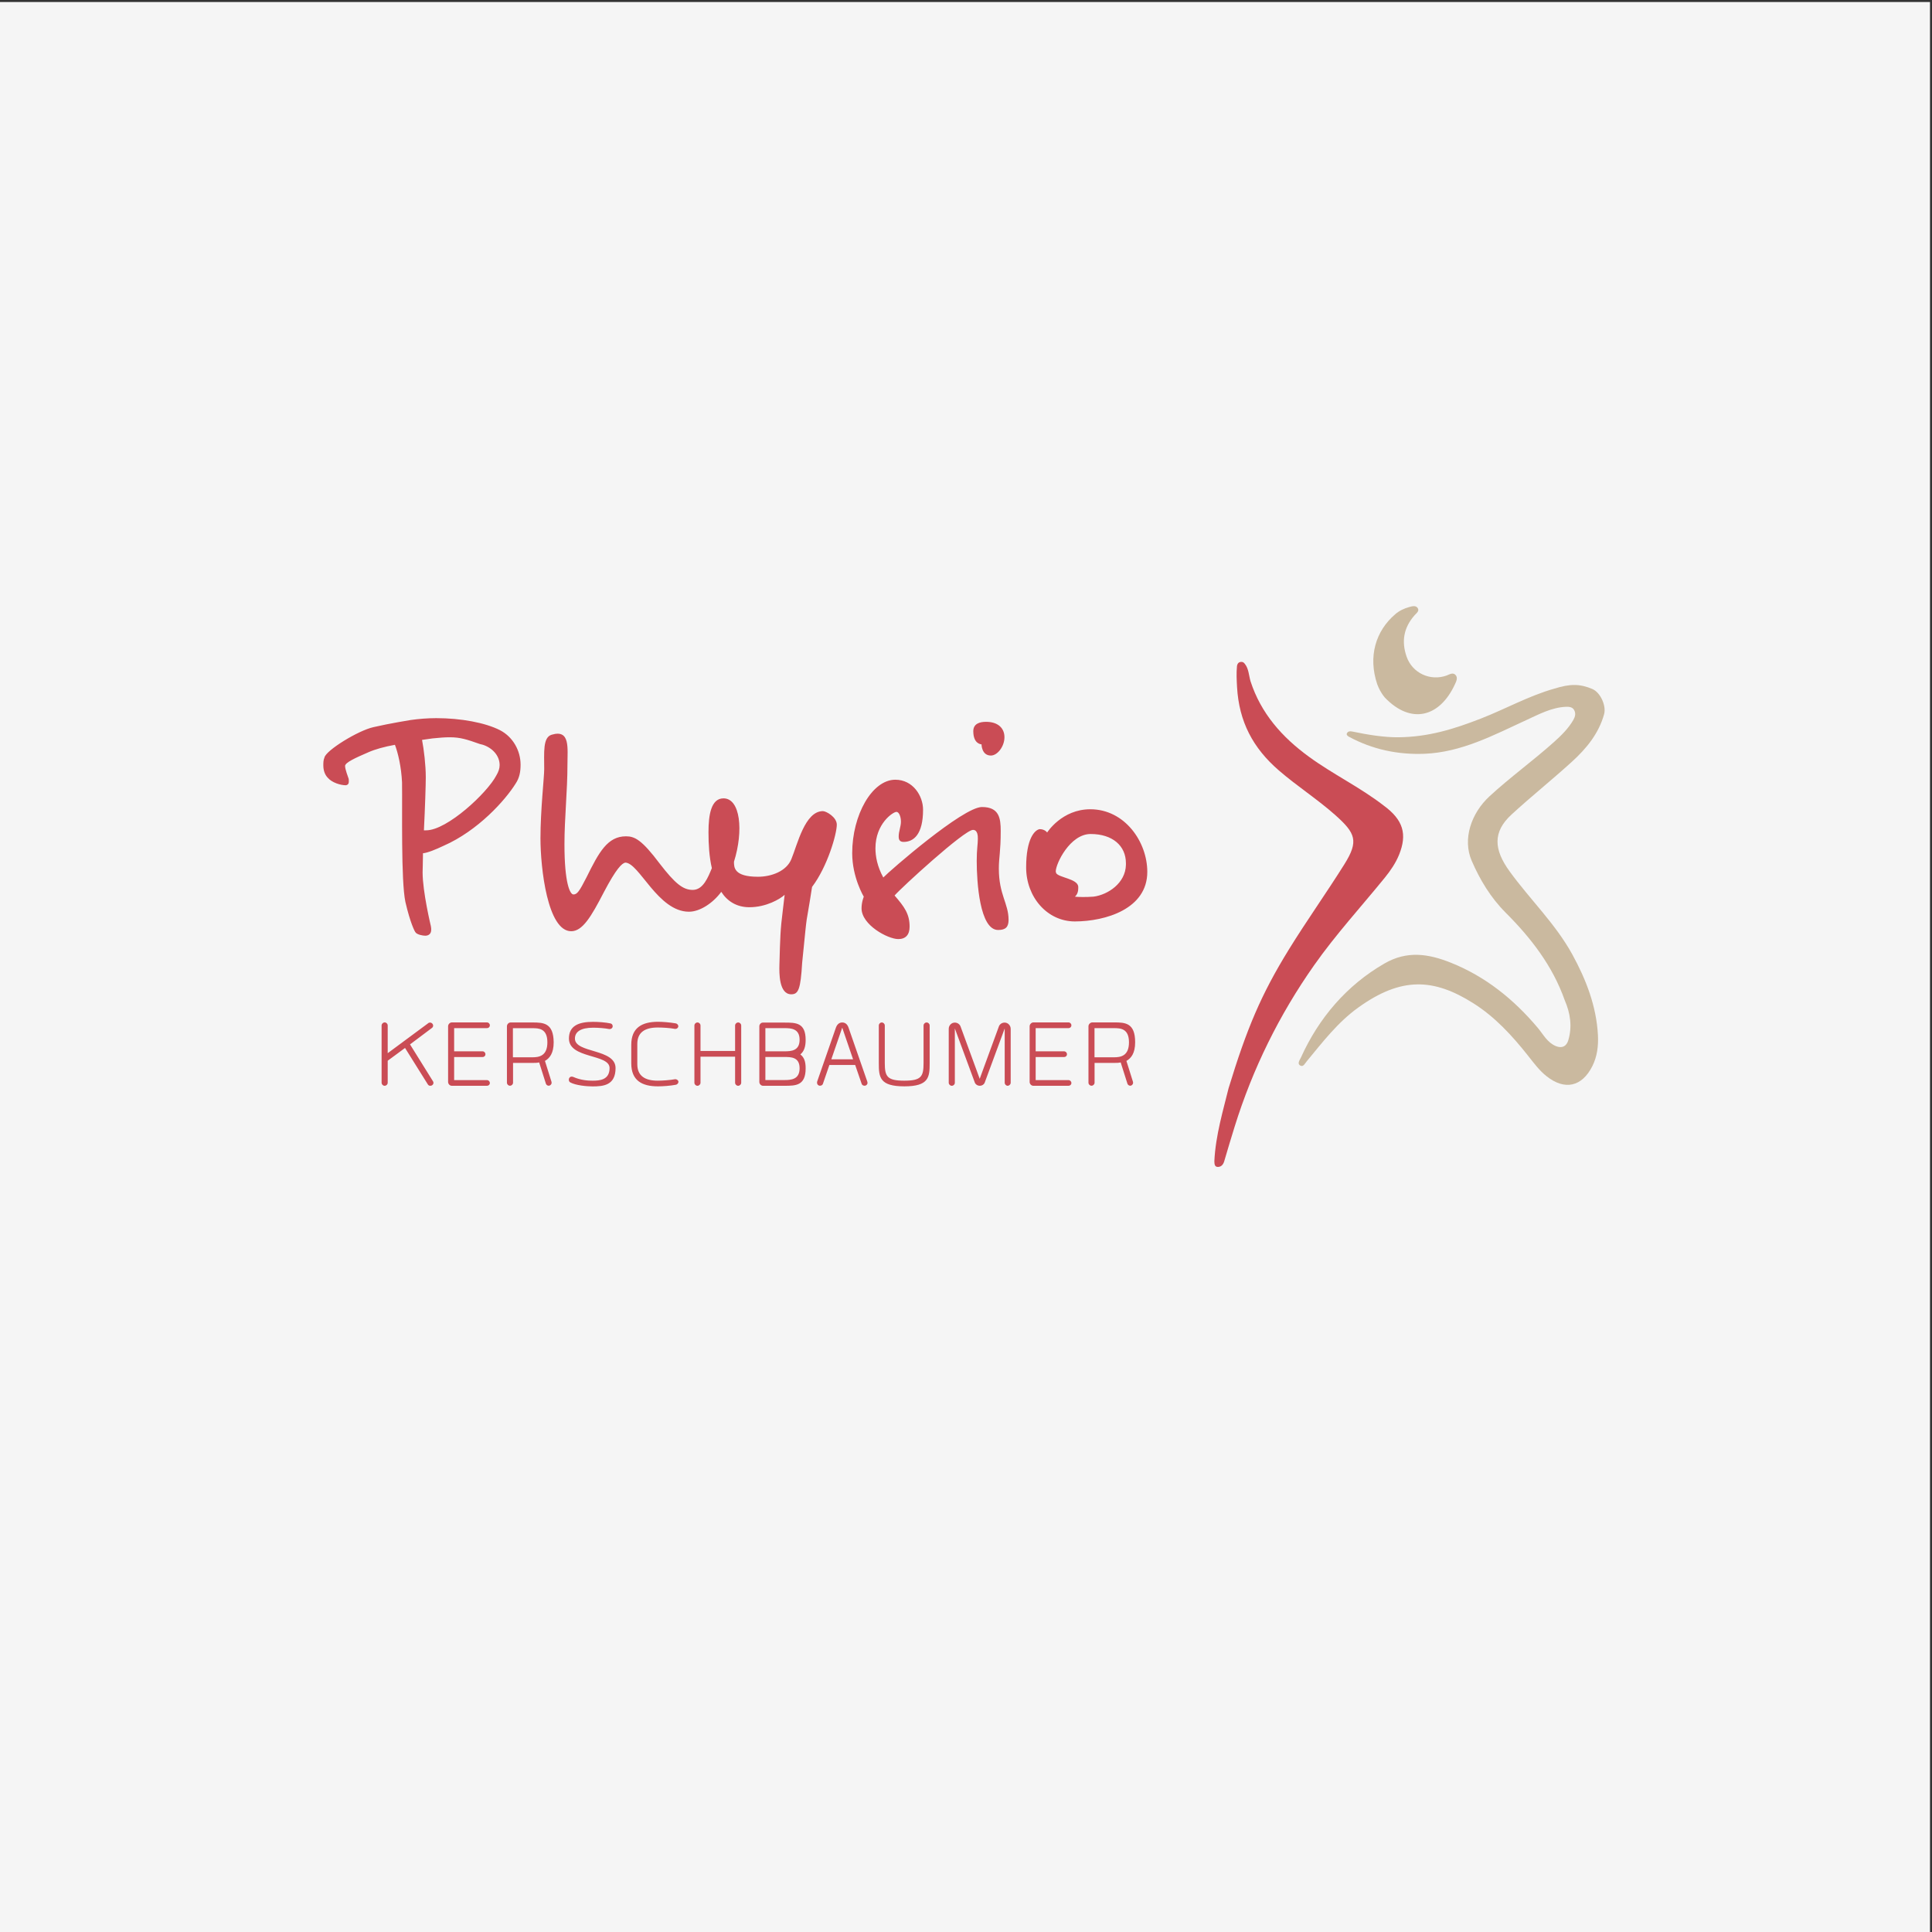 <?xml version="1.0" encoding="UTF-8"?> <svg xmlns="http://www.w3.org/2000/svg" xmlns:xlink="http://www.w3.org/1999/xlink" version="1.1" id="Ebene_1" x="0px" y="0px" viewBox="0 0 310 310" style="enable-background:new 0 0 310 310;" xml:space="preserve"><rect x="0" y="0" width="310" height="310" fill="#333333" stroke="none"/> <style type="text/css"> .st0{clip-path:url(#SVGID_2_);fill:#F5F5F5;} .st1{fill:#CA4C55;} .st2{fill:#CAB99F;} </style> <g> <g> <defs> <rect id="SVGID_1_" x="-0.32" y="0.32" width="310" height="310"></rect> </defs> <clipPath id="SVGID_2_"> <use xlink:href="#SVGID_1_" style="overflow:visible;"></use> </clipPath> <polygon class="st0" points="-0.32,0.32 -0.32,310.32 309.68,310.32 309.68,0.32 -0.32,0.32 "></polygon> </g> <path class="st1" d="M184.09,139.9c0-4.82-3.61-10.05-9.15-10.05c-4.57,0-6.92,3.73-6.92,3.73s-0.36-0.54-1.2-0.54 c-0.78,0.12-2.17,1.5-2.17,6.14c0,4.75,3.37,8.67,7.82,8.67C177.35,147.84,184.09,145.86,184.09,139.9L184.09,139.9z M180.66,138.76c-0.06,2.95-2.89,4.81-5.18,5.11c-0.66,0.06-1.32,0.06-1.75,0.06c-0.9,0-1.26-0.06-1.26-0.06s0.54-0.36,0.54-1.32 v-0.3c-0.12-1.26-3.19-1.44-3.55-2.17c0-0.12-0.06-0.18-0.06-0.24c0-1.26,2.29-6.02,5.6-6.02c3.49,0,5.66,1.87,5.66,4.69V138.76 L180.66,138.76z M162.17,173.73v-8.65c0-0.55-0.45-1-0.97-1c-0.45,0-0.83,0.28-0.95,0.69l-3.05,8.33l-3.05-8.33 c-0.12-0.41-0.51-0.69-0.95-0.69c-0.53,0-0.97,0.45-0.97,1v8.65c0,0.26,0.22,0.49,0.49,0.49s0.49-0.22,0.49-0.49v-8.71l3.23,8.75 c0.14,0.26,0.43,0.45,0.77,0.45c0.34,0,0.63-0.18,0.77-0.45l3.23-8.75v8.71c0,0.26,0.22,0.49,0.49,0.49 C161.94,174.21,162.17,173.99,162.17,173.73L162.17,173.73z M161.83,147.6c0-2.65-1.56-4.03-1.56-8.24c0-1.81,0.3-2.65,0.3-6.02 c0-2.05-0.24-3.85-3.01-3.85c-3.07,0-14.86,10.29-15.83,11.31c-0.96-1.75-1.26-3.37-1.26-4.69c0-3.97,2.83-5.84,3.37-5.84 c0.42,0,0.72,0.78,0.72,1.57c0,0.78-0.36,1.57-0.36,2.35c0,0.3,0,0.9,0.78,0.9c1.62,0,3.13-1.2,3.13-5.17 c0-2.23-1.63-4.81-4.45-4.81c-3.73,0-6.92,5.66-6.92,11.79c0,3.91,1.86,6.98,1.86,6.98s-0.36,0.84-0.36,1.87 c0,2.65,4.21,4.93,5.9,4.93c1.2,0,1.81-0.72,1.81-1.99c0-2.05-0.84-3.19-2.41-5c1.02-1.2,11.19-10.53,12.58-10.53 c0.78,0,0.78,1.02,0.78,1.44c0,0.9-0.18,1.62-0.18,3.55c0,3.37,0.48,11.07,3.43,11.07C161.41,149.23,161.83,148.68,161.83,147.6 L161.83,147.6z M161.17,118.29c0-1.44-1.02-2.47-2.95-2.47c-1.02,0-2.05,0.3-2.05,1.5c0,2.11,1.32,2.11,1.32,2.11s0,1.8,1.5,1.8 C160.02,121.24,161.17,119.8,161.17,118.29L161.17,118.29z M139.16,173.54l-3-8.63c-0.16-0.49-0.49-0.85-1.02-0.85 c-0.53,0-0.85,0.37-1.02,0.85l-3,8.63c-0.02,0.06-0.02,0.12-0.02,0.2c0,0.26,0.2,0.47,0.47,0.47c0.22,0,0.41-0.12,0.47-0.3 l1.04-3.03h4.14l1.04,3.03c0.06,0.18,0.24,0.3,0.47,0.3c0.26,0,0.47-0.2,0.47-0.47C139.18,173.66,139.18,173.6,139.16,173.54 L139.16,173.54z M136.88,169.97h-3.49l1.75-5.08L136.88,169.97L136.88,169.97z M130.3,142.31c2.47-3.25,3.97-8.49,3.97-9.99 c0-1.2-1.69-2.17-2.23-2.17c-2.89,0-4.09,5.36-5.06,7.7c-0.78,1.93-3.19,2.83-5.36,2.83c-3.85,0-3.85-1.5-3.85-2.41 c1.57-4.99,1.02-10.17-1.68-10.17c-1.99,0-2.41,2.65-2.41,5.42c0,1.99,0.12,3.97,0.54,5.78c-0.6,1.44-1.38,3.49-3.07,3.49 c-1.56,0-2.83-1.02-5.29-4.21c-2.89-3.85-4.03-4.39-5.42-4.39c-2.95,0-4.33,2.53-6.32,6.56c-1.14,2.23-1.5,2.77-2.11,2.77 c-0.54,0-1.44-1.75-1.44-8.06c0-4.15,0.48-8.55,0.48-12.76c0-2.65,0.48-5.72-2.53-4.81c-1.44,0.42-1.2,2.83-1.2,5.54 c0,1.26-0.6,6.56-0.6,11.07c0,4.81,1.14,14.92,4.93,14.92c1.81,0,3.19-2.29,5.24-6.26c1.99-3.79,2.89-4.63,3.43-4.75 c2.23,0,5.24,7.88,10.23,7.88c1.75,0,3.85-1.38,5.18-3.19c0.96,1.5,2.47,2.47,4.51,2.47c2.71,0,4.93-1.32,5.66-1.99l-0.3,2.53 c-0.39,3.07-0.42,4.3-0.54,8.76c-0.03,1.2-0.09,4.67,1.9,4.67c1.14,0,1.5-0.78,1.75-5.05C129.69,144.73,129.15,149.77,130.3,142.31 L130.3,142.31z M85.44,164.06h-3.51c-0.3,0-0.59,0.28-0.59,0.61v9.05c0,0.27,0.22,0.49,0.49,0.49c0.26,0,0.49-0.22,0.49-0.49v-3.17 h3.13c0.33,0,0.79,0,1.06-0.08l1.08,3.41c0.06,0.18,0.24,0.33,0.45,0.33c0.24,0,0.47-0.22,0.47-0.47c0-0.06,0-0.1-0.02-0.16 l-1.05-3.35c0.75-0.43,1.4-1.22,1.4-2.99C88.81,164.14,87.22,164.06,85.44,164.06L85.44,164.06z M87.83,167.25 c0,2.21-1.36,2.4-2.42,2.4h-3.11v-4.67h3.11C86.47,164.97,87.83,165.03,87.83,167.25L87.83,167.25z M82.75,125.71 c0.6-0.9,0.78-1.87,0.78-3.01c0-2.23-1.2-4.45-3.31-5.54c-2.35-1.2-6.26-1.93-10.23-1.93c-1.38,0-2.83,0.12-4.09,0.3 c0,0-3.37,0.54-5.96,1.14c-2.47,0.54-7.64,3.73-7.88,4.88c-0.18,0.42-0.18,0.84-0.18,1.26c0,0.78,0.24,1.51,0.72,1.99 c0.66,0.78,2.05,1.2,2.89,1.2c0.42-0.06,0.48-0.36,0.48-0.6c0-0.24,0-0.42-0.06-0.54c-0.06-0.24-0.54-1.38-0.54-1.98 c0.06-0.54,1.62-1.26,3.73-2.17c1.08-0.48,2.59-0.9,4.27-1.2c0.48,1.26,1.02,3.49,1.14,6.02c0.06,4.27-0.18,15.83,0.54,19.2 c0.78,3.37,1.5,4.75,1.62,4.87c0.24,0.36,1.14,0.54,1.56,0.54c0.48,0,0.96-0.24,0.96-0.96c0-0.12,0-0.36-0.06-0.6 c0,0-1.32-5.48-1.32-8.6c0-0.72,0.06-1.75,0.06-3.07c0.72-0.06,2.05-0.6,3.31-1.2C76.68,133.3,81.07,128.42,82.75,125.71 L82.75,125.71z M80.17,122.76c0,0.54-0.18,1.08-0.54,1.68c-1.44,2.77-7.88,8.79-11.25,8.79h-0.36c0.18-3.61,0.3-7.34,0.3-8.49 c0-1.99-0.3-4.45-0.6-6.02l1.69-0.24c1.14-0.12,1.99-0.18,2.77-0.18c1.69,0,2.77,0.36,4.81,1.08l0.48,0.12 C79.02,120,80.17,121.26,80.17,122.76L80.17,122.76z M61.23,164.55v9.18c0,0.26,0.22,0.49,0.49,0.49c0.26,0,0.49-0.22,0.49-0.49 v-3.53l2.78-2.05l3.66,5.85c0.08,0.14,0.22,0.22,0.41,0.22c0.26,0,0.49-0.2,0.49-0.47c0-0.1-0.02-0.18-0.08-0.26l-3.68-5.91 l3.57-2.68c0.08-0.08,0.14-0.2,0.14-0.33c0-0.26-0.22-0.49-0.49-0.49c-0.08,0-0.16,0-0.22,0.04l-6.58,4.87v-4.45 c0-0.26-0.22-0.49-0.49-0.49C61.45,164.06,61.23,164.28,61.23,164.55L61.23,164.55z M71.9,164.67v8.94c0,0.32,0.28,0.61,0.59,0.61 h5.64c0.26,0,0.47-0.18,0.47-0.44c0-0.26-0.2-0.47-0.47-0.47h-5.26v-3.7h4.55c0.26,0,0.47-0.18,0.47-0.45 c0-0.26-0.2-0.47-0.47-0.47h-4.55v-3.72h5.26c0.26,0,0.47-0.18,0.47-0.45c0-0.26-0.2-0.47-0.47-0.47h-5.64 C72.18,164.06,71.9,164.35,71.9,164.67L71.9,164.67z M91.27,173.24c0,0.18,0.08,0.35,0.22,0.43c0.89,0.49,2.66,0.65,3.59,0.65 c1.75,0,3.69-0.18,3.69-2.94c0-3.15-6.52-2.36-6.52-4.73c0-1.08,0.91-1.75,2.93-1.75c0.83,0,1.89,0.08,2.58,0.22h0.08 c0.26,0,0.47-0.2,0.47-0.45c0-0.22-0.12-0.39-0.32-0.45c-0.83-0.18-2.01-0.26-2.84-0.26c-2.36,0-3.86,0.67-3.86,2.68 c0,3.27,6.52,2.44,6.52,4.73c0,1.93-1.61,2.03-2.72,2.03c-0.65,0-1.85-0.04-3.13-0.61c-0.06-0.02-0.14-0.04-0.22-0.04 C91.46,172.75,91.27,172.96,91.27,173.24L91.27,173.24z M101.29,167.65v2.97c0,2.76,1.72,3.69,4.28,3.69c0.75,0,1.99-0.08,2.9-0.26 c0.2-0.04,0.39-0.26,0.39-0.46c0-0.24-0.26-0.43-0.51-0.43c-0.85,0.16-2.07,0.24-2.82,0.24c-2.07,0-3.27-0.79-3.27-2.64v-3.25 c0-1.85,1.2-2.64,3.27-2.64c0.75,0,1.93,0.06,2.76,0.22h0.1c0.22,0,0.45-0.18,0.45-0.43c0-0.2-0.18-0.4-0.39-0.45 c-0.91-0.16-2.11-0.26-2.88-0.26C103.02,163.96,101.29,164.89,101.29,167.65L101.29,167.65z M111.42,164.55v9.18 c0,0.26,0.22,0.49,0.49,0.49c0.26,0,0.49-0.22,0.49-0.49v-4.18h5.55v4.18c0,0.26,0.22,0.49,0.49,0.49c0.26,0,0.49-0.22,0.49-0.49 v-9.18c0-0.27-0.22-0.49-0.49-0.49c-0.26,0-0.49,0.22-0.49,0.49v4.08h-5.55v-4.08c0-0.27-0.22-0.49-0.49-0.49 C111.65,164.06,111.42,164.28,111.42,164.55L111.42,164.55z M121.84,164.67v8.94c0,0.32,0.28,0.61,0.59,0.61h3.45 c1.81,0,3.39-0.02,3.39-2.8c0-1.06-0.22-1.75-0.85-2.23c0.61-0.51,0.85-1.26,0.85-2.33c0-2.78-1.58-2.78-3.39-2.78h-3.45 C122.12,164.06,121.84,164.35,121.84,164.67L121.84,164.67z M122.81,169.6h3.05c1.06,0,2.44,0,2.44,1.81 c0,1.81-1.38,1.89-2.44,1.89h-3.05V169.6L122.81,169.6z M122.81,164.97h3.05c1.06,0,2.44,0.06,2.44,1.87 c0,1.79-1.38,1.85-2.44,1.85h-3.05V164.97L122.81,164.97z M141.01,164.55v6.05c0,2.23,0.12,3.71,4.1,3.71 c3.94,0,4.06-1.48,4.06-3.71v-6.05c0-0.27-0.22-0.49-0.49-0.49c-0.26,0-0.49,0.22-0.49,0.49v6.01c0,2.17-0.35,2.84-3.09,2.84 c-2.76,0-3.13-0.67-3.13-2.84v-6.01c0-0.27-0.22-0.49-0.49-0.49C141.23,164.06,141.01,164.28,141.01,164.55L141.01,164.55z M165.21,164.67v8.94c0,0.32,0.28,0.61,0.59,0.61h5.64c0.26,0,0.47-0.18,0.47-0.44c0-0.26-0.2-0.47-0.47-0.47h-5.26v-3.7h4.55 c0.26,0,0.47-0.18,0.47-0.45c0-0.26-0.2-0.47-0.47-0.47h-4.55v-3.72h5.26c0.26,0,0.47-0.18,0.47-0.45c0-0.26-0.2-0.47-0.47-0.47 h-5.64C165.5,164.06,165.21,164.35,165.21,164.67L165.21,164.67z M174.65,164.67v9.05c0,0.27,0.22,0.49,0.49,0.49 c0.26,0,0.49-0.22,0.49-0.49v-3.17h3.13c0.32,0,0.79,0,1.06-0.08l1.08,3.41c0.06,0.18,0.24,0.33,0.45,0.33 c0.24,0,0.46-0.22,0.46-0.47c0-0.06,0-0.1-0.02-0.16l-1.05-3.35c0.75-0.43,1.4-1.22,1.4-2.99c0-3.11-1.58-3.19-3.37-3.19h-3.51 C174.94,164.06,174.65,164.35,174.65,164.67L174.65,164.67z M175.62,164.97h3.11c1.06,0,2.42,0.06,2.42,2.28 c0,2.21-1.36,2.4-2.42,2.4h-3.11V164.97L175.62,164.97z"></path> <path class="st2" d="M255.52,110.56c-2.08-0.88-3.64-0.83-6.1-0.07c-4.12,1.16-7.85,3.27-11.81,4.81c-4.44,1.73-8.46,2.95-13.23,3 c-2.26,0.03-5.06-0.43-7.28-0.9c-0.35-0.07-0.78-0.14-0.98,0.26c-0.13,0.26,0.14,0.45,0.35,0.57c3.77,2.03,7.82,2.88,12.06,2.72 c5.98-0.23,11.14-3,16.4-5.42c2.03-0.93,4.02-2.01,6.32-2.12c0.5-0.02,1.07,0.02,1.34,0.54c0.28,0.52,0.16,1.05-0.14,1.57 c-0.8,1.38-1.92,2.48-3.09,3.53c-3.36,3.01-7.03,5.65-10.36,8.72c-2.96,2.73-4.35,6.9-2.86,10.34c1.32,3.06,3.06,5.94,5.45,8.33 c4.07,4.07,7.53,8.54,9.47,14.03c0.91,2.1,1.24,4.25,0.58,6.45c-0.28,0.95-0.99,1.35-2,0.93c-1.37-0.57-2.01-1.87-2.89-2.92 c-3.84-4.57-8.38-8.23-13.93-10.45c-3.62-1.45-7.05-1.98-10.68,0.12c-6.08,3.51-10.55,8.77-13.4,15.09 c-0.18,0.4-0.66,0.98-0.09,1.29c0.49,0.27,0.76-0.39,1.05-0.72c2.54-3.07,4.95-6.23,8.25-8.6c6.92-4.97,12.11-4.69,18.46-0.68 c3.47,2.19,6.23,5.2,8.77,8.41c0.92,1.16,1.8,2.37,2.98,3.3c2.91,2.31,5.68,1.69,7.34-1.62c0.79-1.57,0.98-3.27,0.9-4.94 c-0.24-4.67-1.9-8.95-4.11-12.98c-2.7-4.92-6.79-8.82-10.06-13.33c-2.55-3.51-2.74-6.33,0.31-9.13c3.17-2.91,6.54-5.6,9.72-8.5 c2.3-2.1,4.27-4.49,5.13-7.6C257.75,113.29,256.85,111.16,255.52,110.56L255.52,110.56z M233.46,109.78 c0.22-0.48,0.5-1.05,0.08-1.49c-0.43-0.45-0.98-0.06-1.42,0.1c-2.62,0.94-5.5-0.38-6.42-3.02c-0.86-2.46-0.47-4.67,1.28-6.65 c0.28-0.32,0.84-0.69,0.48-1.18c-0.31-0.43-0.88-0.27-1.37-0.13c-0.81,0.23-1.56,0.58-2.21,1.14c-3.17,2.71-4.38,6.81-2.9,11.23 c0.22,0.59,0.57,1.36,1.22,2.14C226.41,116.32,231.03,115.08,233.46,109.78L233.46,109.78z"></path> <path class="st1" d="M222,129.24c-3.77-2.92-8.13-5.01-11.98-7.82c-4.31-3.14-7.7-6.96-9.37-12.12c-0.27-0.93-0.28-1.98-0.9-2.77 c-0.18-0.24-0.37-0.38-0.73-0.31c-0.36,0.07-0.51,0.38-0.54,0.66c-0.11,1.13-0.05,2.24,0.01,3.36c0.32,5.53,2.52,9.76,6.72,13.39 c2.89,2.5,6.22,4.64,9.06,7.17c3.22,2.88,3.78,4.14,1.46,7.85c-2.86,4.57-6.06,9.06-8.9,13.66c-4.48,7.26-6.76,12.68-9.7,22.31 c-0.82,3.38-2.09,7.54-2.28,11.7c0.02,0.41,0.01,0.92,0.56,0.92c0.54,0,0.86-0.37,1.02-0.9c0.55-1.85,1.09-3.71,1.67-5.55 c2.9-9.31,7.16-17.96,12.77-25.93c3.46-4.92,7.53-9.36,11.32-14.02c0.91-1.12,1.74-2.33,2.29-3.67 C225.83,133.84,225.16,131.55,222,129.24L222,129.24z"></path> </g> </svg> 